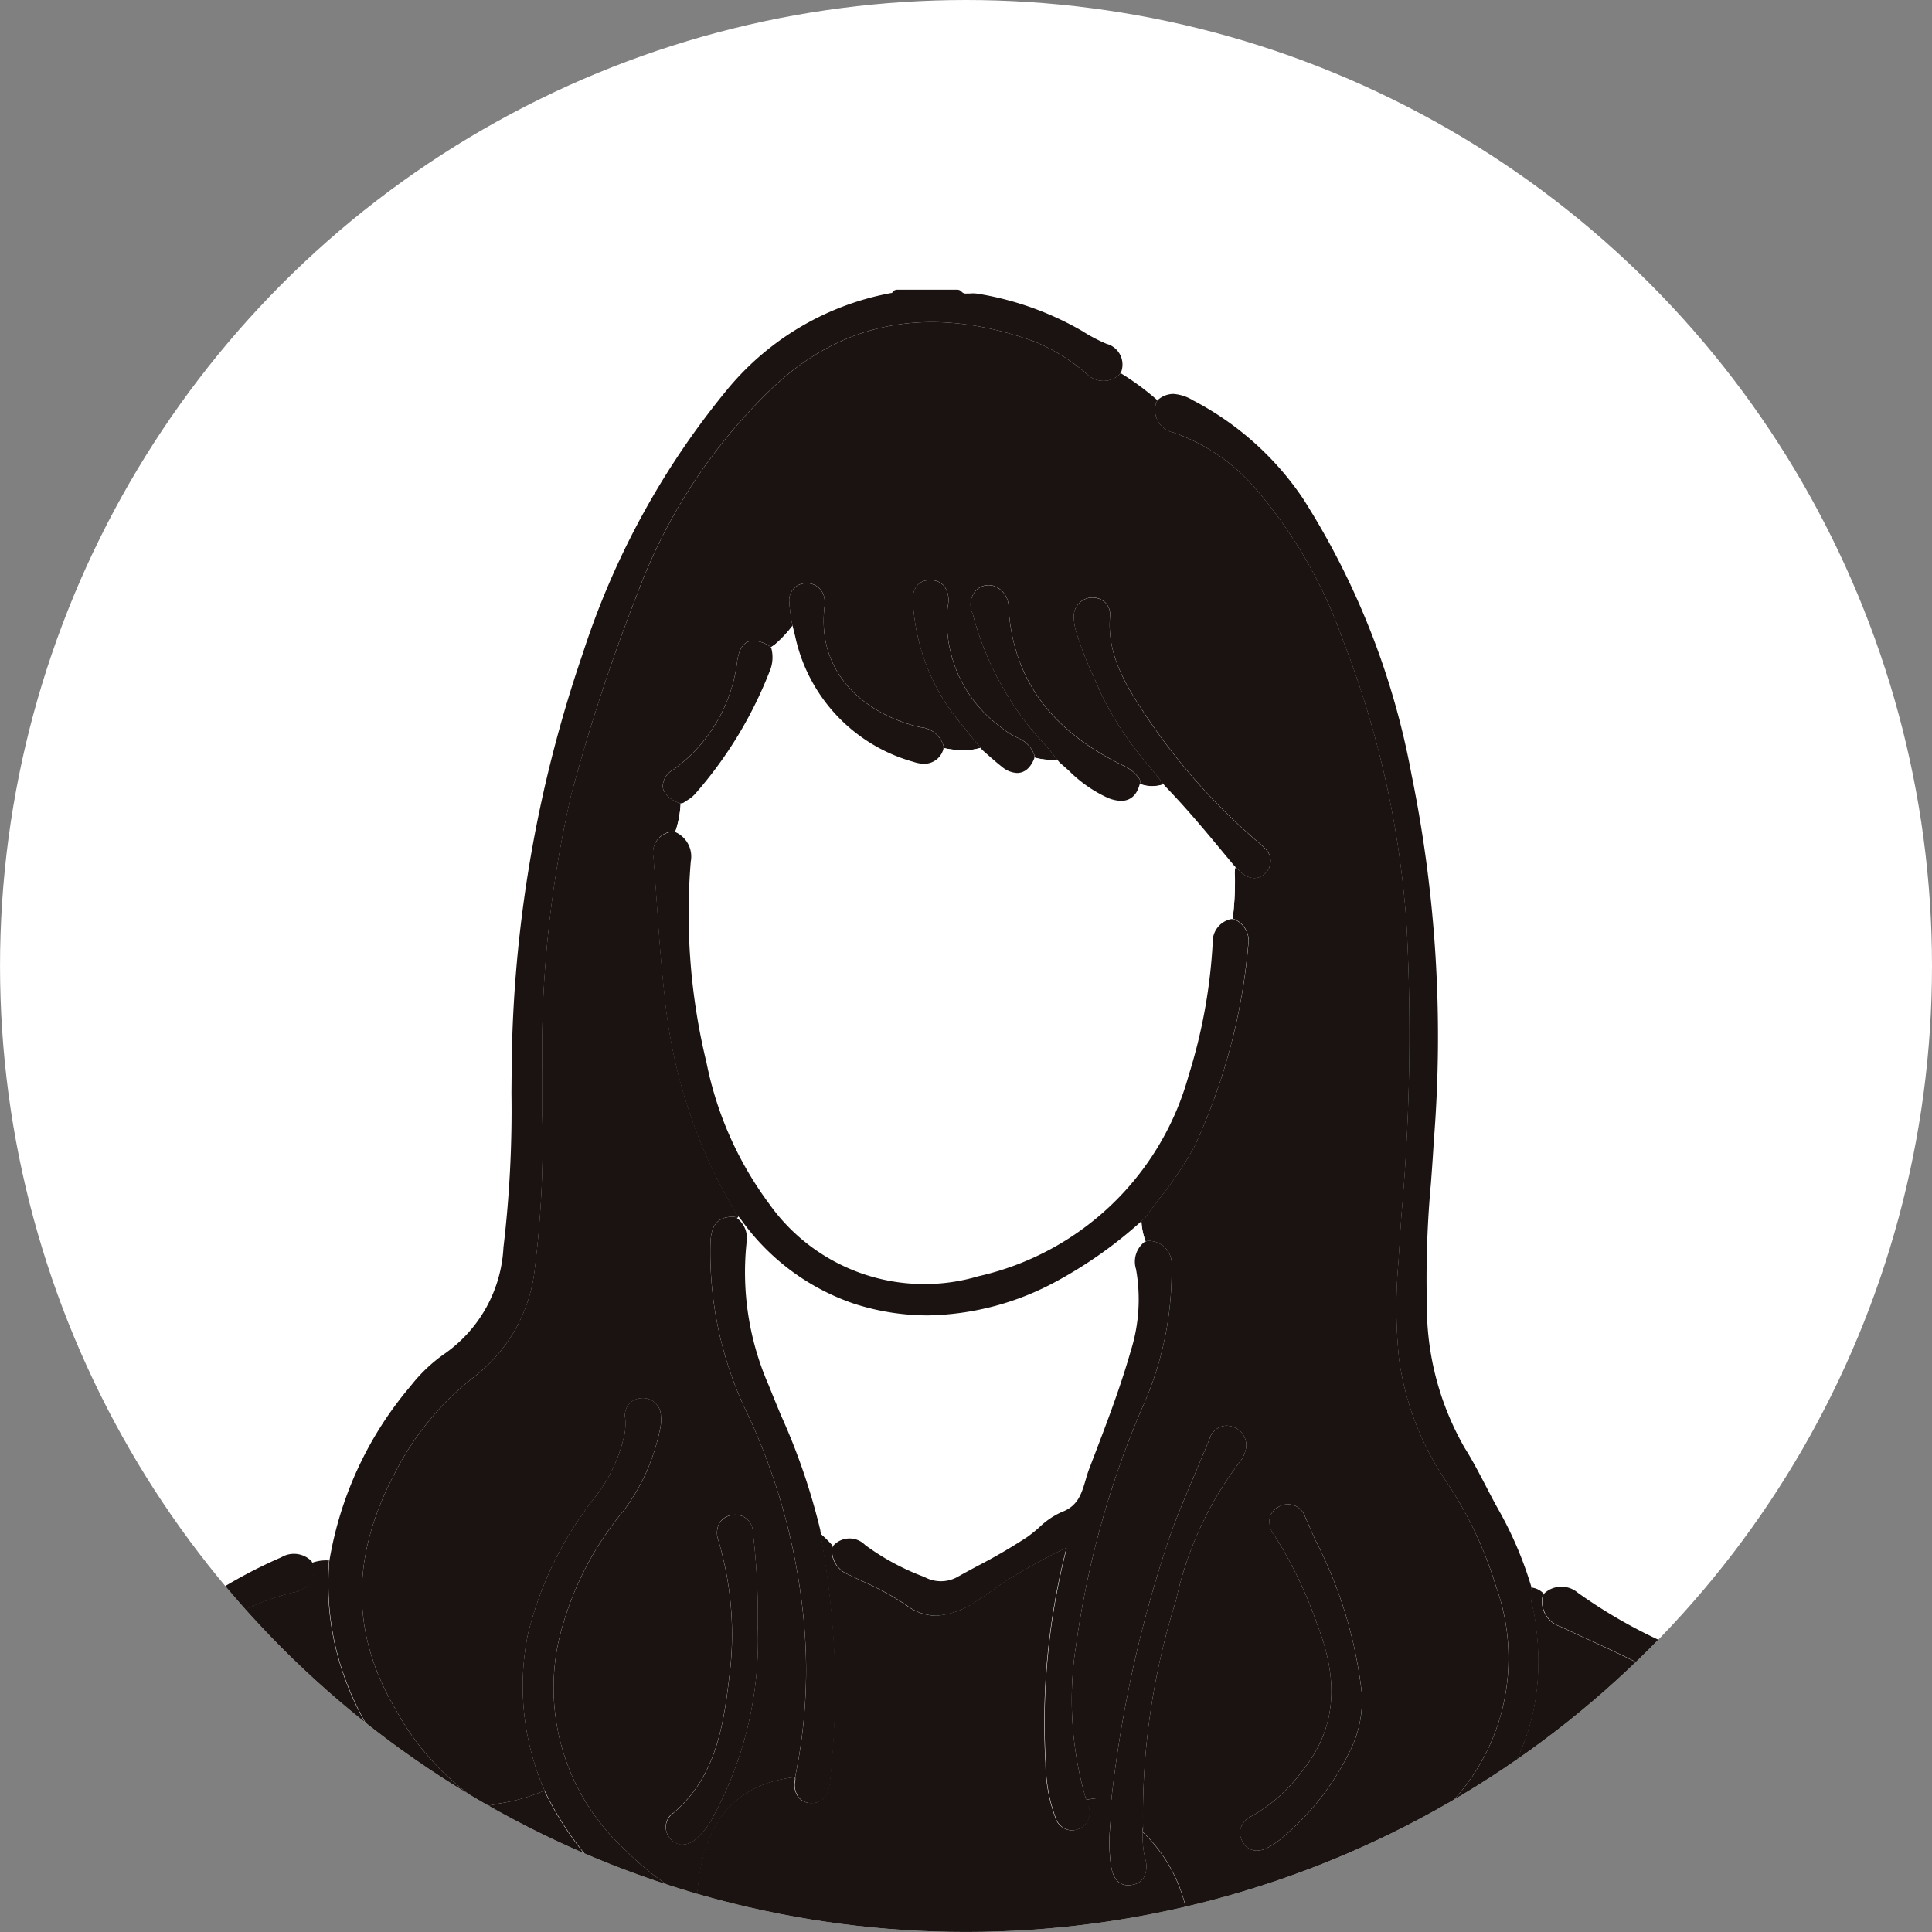 <svg xmlns="http://www.w3.org/2000/svg" xmlns:xlink="http://www.w3.org/1999/xlink" width="80.001" height="80.002" viewBox="0 0 80.001 80.002">
  <rect x="0" y="0" width="80.001" height="80.002" fill="#808080" stroke="none"/>
  <defs>
    <clipPath id="clip-path">
      <circle id="楕円形_1309" data-name="楕円形 1309" cx="40" cy="40" r="40" transform="translate(88 6702)" fill="#fff"/>
    </clipPath>
  </defs>
  <g id="グループ_70389" data-name="グループ 70389" transform="translate(-87.999 -6702)">
    <circle id="楕円形_1308" data-name="楕円形 1308" cx="40" cy="40" r="40" transform="translate(88 6702)" fill="#fff"/>
    <path id="パス_158750" data-name="パス 158750" d="M30.972,40a40,40,0,1,0,40-40,40,40,0,0,0-40,40" transform="translate(57.027 6702)" fill="none"/>
    <g id="マスクグループ_38885" data-name="マスクグループ 38885" clip-path="url(#clip-path)">
      <g id="グループ_70387" data-name="グループ 70387" transform="translate(11 6.508)">
        <path id="パス_158720" data-name="パス 158720" d="M84.2,212.77l.035-.155a129.337,129.337,0,0,0,2.739-15.323,41.114,41.114,0,0,0-.71-14.041,19.791,19.791,0,0,1-.7-7.481.84.84,0,0,0-.1-.707,2.9,2.9,0,0,1-.645-2.14c.008-.5.019-.994.029-1.491.017-.81.034-1.622.038-2.432.028-3.943-.24-7.942-.5-11.81q-.093-1.37-.181-2.739c-.288-4.591-.675-9.384-1.181-14.653-.315-3.273-.665-6.791-1.093-10.341-.046-.389-.1-.776-.153-1.163a23.569,23.569,0,0,1-.3-3.135,9.648,9.648,0,0,1,.282-2.084c.063-.3.126-.6.176-.9a1.1,1.1,0,0,0-.495-1.223l-.16-.106c-.221-.145-.442-.292-.671-.429a57.872,57.872,0,0,0-5.4-2.754l-.919-.43a1.089,1.089,0,0,1-.736-1.245.225.225,0,0,1,.056-.114.817.817,0,0,0-.527-.259.248.248,0,0,1,0,.081,1.923,1.923,0,0,0,.073.787c.027.118.053.236.071.354.663,4.108-.814,7.5-4.387,10.083a21.371,21.371,0,0,1-9.533,3.679,3.068,3.068,0,0,1-.441.032c-.1,0-.2,0-.3-.013a.725.725,0,0,1-.738-.74.677.677,0,0,1,.759-.662h.119l.168,0c-.03-.108-.056-.217-.087-.324a6.307,6.307,0,0,0-1.787-3.151,4.158,4.158,0,0,0,.1,1.1.993.993,0,0,1-.059.792.672.672,0,0,1-.46.292.866.866,0,0,1-.179.02c-.583,0-.683-.608-.724-.868a7.185,7.185,0,0,1-.019-1.635c.022-.33.044-.67.036-1,0-.029.007-.058.011-.087a1,1,0,0,0-.155-.031,3.845,3.845,0,0,0-.891.086l.078.245a.722.722,0,0,1-.4.961.791.791,0,0,1-.285.058.755.755,0,0,1-.686-.572,6.588,6.588,0,0,1-.392-2.211,29.045,29.045,0,0,1,.83-8.762.764.764,0,0,0,.028-.154c-.693.313-1.322.674-1.932,1.025l-.212.121c-.288.165-.57.365-.842.559-.23.163-.46.325-.7.474a3.337,3.337,0,0,1-1.7.63,2.07,2.07,0,0,1-1.236-.435,11.737,11.737,0,0,0-1.815-.992c-.189-.089-.378-.178-.564-.271a1.083,1.083,0,0,1-.708-1.074.255.255,0,0,1,.047-.122,4.857,4.857,0,0,0-.515-.508l.052.338a37.589,37.589,0,0,1,.526,4.795,36.58,36.58,0,0,1-.194,5.189c-.086.726-.5.835-.744.835h-.046a.669.669,0,0,1-.509-.24.879.879,0,0,1-.141-.712.459.459,0,0,0,0-.078v-.042c-2.765.308-3.8,2.233-4.023,4.533-.006.073-.015.147-.027.218a1.224,1.224,0,0,1-.12.377l.129.045c.154.054.306.108.458.169a.707.707,0,0,1,.478.917.673.673,0,0,1-.678.488,1.085,1.085,0,0,1-.18-.016,3.844,3.844,0,0,1-1.607-.734,13.357,13.357,0,0,1-4.808-5.439,7.593,7.593,0,0,1-1.884.538,4.118,4.118,0,0,1-.669.11.715.715,0,0,1-.594,1.1,1.018,1.018,0,0,1-.637-.284c-.12-.1-.243-.2-.366-.293a7.958,7.958,0,0,1-.931-.82c-2.846-3.074-4.1-6.293-3.836-9.841,0-.013.006-.027.008-.04a1.749,1.749,0,0,0-.716.1.939.939,0,0,1-.029.757,1.169,1.169,0,0,1-.781.474,10.186,10.186,0,0,0-4.768,2.681,2.484,2.484,0,0,0-.742,2.088c.4,2.877-.577,5.465-1.522,7.967-2.89,7.64-5.823,16.125-9.231,26.7-.263.818-.5,1.661-.726,2.478-.327,1.172-.665,2.384-1.092,3.545a4.226,4.226,0,0,0-.03,3.265,4.456,4.456,0,0,1-.023,3.092,8.392,8.392,0,0,0,.113,5.083,113.884,113.884,0,0,0,4.855,14.741c.353.824.66,1.511,1.016,2.184a1.134,1.134,0,0,1,.15.847.923.923,0,0,1-.519.531.236.236,0,0,1-.1.024h0a4.036,4.036,0,0,0,.206,1.417c.86-.628,1.771-1.2,2.653-1.758l.294-.186a10.887,10.887,0,0,1,3.554-1.305c.647-.139,1,.163,1.086.876.835-.236.864-.319.835-1.331A19.479,19.479,0,0,0,17.7,186.3a1.458,1.458,0,0,1,.007-.631.9.9,0,0,1-.629-.925,34.439,34.439,0,0,0-.455-5.98c-.088-.657-.177-1.315-.253-1.973l-.044-.389a53.61,53.61,0,0,0-.992-6.349c-.083-.34-.176-.677-.269-1.012l-.033-.122a1.116,1.116,0,0,1,.036-.947,1.1,1.1,0,0,1,.881-.323.216.216,0,0,1,.1.024,4.9,4.9,0,0,0,.209-1.446c-.007,0-.014,0-.022,0a.229.229,0,0,1-.146-.1,1.04,1.04,0,0,1-.126-1.038c1.016-2.511,1.836-5.141,2.628-7.684.5-1.6,1.014-3.256,1.575-4.869.935-2.691,2-5.744,2.75-8.824.145-.593.493-.681.689-.681a.811.811,0,0,1,.266.049.8.8,0,0,1,.507.448.9.9,0,0,1-.06.741,25.056,25.056,0,0,0-1.142,2.793c-.139.391-.278.779-.419,1.168-.5,1.392-1.024,2.831-1.4,4.284-.044.108-.082.217-.124.325a15.561,15.561,0,0,0,.161,1.553,1.446,1.446,0,0,1,.021.255.227.227,0,0,1,.141-.02.949.949,0,0,1,.853,1.038,30.984,30.984,0,0,0,1.074,7.543,1.405,1.405,0,0,1-.658,1.877l-.138.1a2.639,2.639,0,0,0-.825.8l-.048.086c-.2.369-.313.591-.121.882a.615.615,0,0,1-.016.65.678.678,0,0,0-.059.15.229.229,0,0,1-.156.186,2.84,2.84,0,0,0,.38.525l.813.057c.448.037.9.074,1.343.1,1.044.063,1.19.216,1.193,1.25,0,.067,0,.133.01.2l.005.148c.012,0,.029.009.042.015a.735.735,0,0,1,.443-.792.8.8,0,0,1,.978.274,3.673,3.673,0,0,0,1.617.908,43.826,43.826,0,0,0,6.649,1.7l.878.162a49.185,49.185,0,0,0,5.492.809,53.144,53.144,0,0,0,7.124.073l.065,0c.362-.02.46-.026.47-.381.008-.321.176-.861,1.209-.877,1.646-.026,3.253-.063,4.83-.21l.657-.063a41.959,41.959,0,0,0,10.71-1.949,1.523,1.523,0,0,1,.506-.109c.648,0,.695.712.709.945a.234.234,0,0,1-.028.126l0,0a3.829,3.829,0,0,1,.753,1.01.214.214,0,0,1,.053-.037,1.442,1.442,0,0,1,.589-.157c.244,0,.558.113.677.652a36.482,36.482,0,0,0,1.111,3.721c.351,1.033.712,2.1.984,3.181a121.686,121.686,0,0,1,2.743,15.162c.587,4.718,1.135,9.521,1.665,14.165q.371,3.253.748,6.5a2.643,2.643,0,0,0,.072.341c.014.06.03.119.044.179,0,.034.006.064.009.1l.138.027c0-.007,0-.015,0-.021a.232.232,0,0,1,.149-.155,2.37,2.37,0,0,1,.947-.054c.709.066,1.547.133,2.375.133a10.123,10.123,0,0,0,3.311-.484.236.236,0,0,1,.145,0c.025.008.042.018.067.027a3.475,3.475,0,0,0,.312-.866.218.218,0,0,1-.123-.087,1.738,1.738,0,0,1-.131-1.415M14.383,166.9a.775.775,0,0,1-.29.058.908.908,0,0,1-.63-.292,23.779,23.779,0,0,0-2.7-2.139,15.184,15.184,0,0,0-2.241-1.37,1.029,1.029,0,0,1-.613-.55.727.727,0,0,1,.633-.877,1.16,1.16,0,0,1,.682.314,36.175,36.175,0,0,0,5.126,3.426.857.857,0,0,1,.5.71.741.741,0,0,1-.47.72M24.9,140.012a.662.662,0,0,1-.485.185h0c-.657,0-.724-.618-.751-.85a37.621,37.621,0,0,0-.743-4.518,82.329,82.329,0,0,0-3.339-11.565,10.165,10.165,0,0,0-.932-1.844.991.991,0,0,1-.192-.793.717.717,0,0,1,.391-.451c.472-.244.927-.007,1.13.576.434,1.266.936,2.738,1.391,4.2,1.177,3.781,2.131,7.687,3.052,11.464q.308,1.261.616,2.519c.025.092.041.184.057.268l.016.081a.976.976,0,0,1-.205.724m50.234-3.553a23.525,23.525,0,0,0-1.268,5.9q-.061.492-.126.983c-.586,4.381-.943,8.862-1.292,13.2l-.064.8a8.821,8.821,0,0,0,.372,2.839c.063.255.124.508.181.764a8.76,8.76,0,0,1-1.22,6.3,4.205,4.205,0,0,1-1.621,1.511,1.684,1.684,0,0,1-.261.122l-.069.029a.242.242,0,0,1-.094.019H69.67a.741.741,0,0,1-.755-.443.732.732,0,0,1,.415-.95,3.178,3.178,0,0,0,1.341-1.256,6.911,6.911,0,0,0,.814-5.06c-.022-.089-.043-.179-.064-.269a2.944,2.944,0,0,0-.383-1.058.786.786,0,0,1-.1-.682,18.709,18.709,0,0,0,.614-4.353c.029-.465.056-.93.1-1.393.5-5.87,1.1-10.993,1.829-15.662.035-.228.066-.458.1-.687.046-.349.092-.7.157-1.045a.743.743,0,0,1,.953-.666.708.708,0,0,1,.47.364.841.841,0,0,1-.013.694m4.7-13.972c-.026.035-.051.071-.076.107a35.193,35.193,0,0,0-4.155,8.126c-.058.172-.217.627-.655.627a.728.728,0,0,1-.26-.052.615.615,0,0,1-.379-.354.86.86,0,0,1,.11-.706c1.144-2.139,2.2-4.37,3.223-6.526q.493-1.039.987-2.075a.787.787,0,0,1,.863-.542.729.729,0,0,1,.6.769,1.041,1.041,0,0,1-.259.627" transform="translate(67.313 6645.613)" fill="#1a1311"/>
        <path id="パス_158721" data-name="パス 158721" d="M76.622,13.814a7.831,7.831,0,0,0-2.15-1.337c-4.266-1.545-7.941-.888-10.917,1.958a22.745,22.745,0,0,0-5.532,8.44,78.133,78.133,0,0,0-2.756,8.364,47.385,47.385,0,0,0-1.2,11.434c0,.6,0,1.208,0,1.812a42.205,42.205,0,0,1-.3,6.307A6.523,6.523,0,0,1,51.3,55.3,11.813,11.813,0,0,0,48,59.265c-1.864,3.483-1.864,6.7,0,9.844a10.908,10.908,0,0,0,3.5,3.842.23.23,0,0,1,.084.094l.034.072a4.118,4.118,0,0,0,.669-.11,7.615,7.615,0,0,0,1.884-.538c0-.012-.012-.023-.018-.035a10.819,10.819,0,0,1-.677-6.429,14.851,14.851,0,0,1,2.445-5.238l.15-.21a6.524,6.524,0,0,0,1.418-2.877,2.916,2.916,0,0,0,.017-.63.7.7,0,0,1,.645-.822.736.736,0,0,1,.832.715,1.767,1.767,0,0,1-.049.631,8.385,8.385,0,0,1-1.485,3.3,13.089,13.089,0,0,0-2.692,5.368,9.087,9.087,0,0,0,2.753,8.689,11.417,11.417,0,0,0,2.831,2.1l.037.014a1.228,1.228,0,0,0,.12-.377c.012-.071.02-.144.027-.218.225-2.3,1.258-4.225,4.023-4.533l0-.026a.241.241,0,0,1,.007-.057,21.7,21.7,0,0,0,.323-6.6,25.974,25.974,0,0,0-2.243-8.222,15.338,15.338,0,0,1-1.6-7.261c.03-.362.084-1.038.9-1.038l.064,0a.233.233,0,0,1,.136.049l.008.009a.864.864,0,0,0,.062-.083l-.031-.039-.072-.088a21.474,21.474,0,0,1-2.961-9.007c-.146-1.259-.234-2.542-.32-3.783-.046-.661-.092-1.323-.145-1.983a.868.868,0,0,1,.786-1.03.235.235,0,0,1,.112.016c.021-.062.045-.122.062-.184a4.38,4.38,0,0,0,.164-1,.231.231,0,0,1-.079-.017c-.411-.174-.633-.4-.661-.667a.782.782,0,0,1,.425-.7,6.494,6.494,0,0,0,2.66-4.523c.039-.227.141-.83.674-.83a1.393,1.393,0,0,1,.632.206.216.216,0,0,1,.079.074,2.258,2.258,0,0,0,.186-.128,5.02,5.02,0,0,0,.721-.775l-.042-.177c-.013-.1-.025-.173-.034-.247a4.949,4.949,0,0,1-.058-.539.7.7,0,0,1,.684-.793h0a.738.738,0,0,1,.776.768.666.666,0,0,1,0,.169c-.366,2.959,1.9,4.556,3.959,5.025a1.087,1.087,0,0,1,.963.763.21.21,0,0,1,0,.1l.03.006a4.14,4.14,0,0,0,.748.087,2.384,2.384,0,0,0,.759-.1c-.126-.156-.244-.3-.356-.435-.3-.366-.6-.733-.88-1.111a8.565,8.565,0,0,1-1.561-4.461.913.913,0,0,1,.18-.725.664.664,0,0,1,.515-.211l.068,0a.71.71,0,0,1,.531.25,1.006,1.006,0,0,1,.149.8,5.411,5.411,0,0,0,2.139,4.991,3.342,3.342,0,0,0,.781.5,1.2,1.2,0,0,1,.656.687.285.285,0,0,1,.009.115,2.892,2.892,0,0,0,.952.093c-.049-.058-.092-.113-.133-.166a5.706,5.706,0,0,0-.418-.494,12.577,12.577,0,0,1-2.96-5.392.861.861,0,0,1,.162-.985.73.73,0,0,1,.835-.111.926.926,0,0,1,.491.867c.189,2.951,1.766,5.094,4.813,6.551a1.55,1.55,0,0,1,.589.5.226.226,0,0,1,.042.19c0,.014-.009.024-.011.036a1.424,1.424,0,0,0,.986.014c-.2-.256-.391-.495-.581-.732a13.235,13.235,0,0,1-2.069-3.148c-.092-.223-.192-.448-.292-.671a13,13,0,0,1-.665-1.72,2.162,2.162,0,0,1-.111-.683.775.775,0,0,1,1.328-.542.707.707,0,0,1,.171.548c-.138,1.673.737,2.985,1.583,4.254a25.52,25.52,0,0,0,4.5,5.053l.07.058a2.96,2.96,0,0,1,.226.212.7.7,0,0,1,.079,1.033.651.651,0,0,1-.483.228A.84.84,0,0,1,83,34.44c-.066-.061-.13-.123-.192-.185l-.032-.031a1.012,1.012,0,0,0-.024.368,12.5,12.5,0,0,1-.093,1.786.2.2,0,0,1,.1.022.97.97,0,0,1,.55,1.049A24.94,24.94,0,0,1,81.076,45.8a15.077,15.077,0,0,1-1.436,2.137c-.2.262-.4.524-.588.791a.209.209,0,0,1-.035.04l-.135.117a2.662,2.662,0,0,0,.177.855.216.216,0,0,1,.09-.031.957.957,0,0,1,.981,1.069,13.672,13.672,0,0,1-1.242,5.9,38.239,38.239,0,0,0-2.71,9.75,14.577,14.577,0,0,0,.4,6.371l.018.056a3.872,3.872,0,0,1,.891-.085.994.994,0,0,1,.155.031,51.528,51.528,0,0,1,2.516-11.147c.319-.832.671-1.665,1.011-2.47.179-.423.358-.845.531-1.27a.748.748,0,0,1,.7-.553.817.817,0,0,1,.272.05.8.8,0,0,1,.5,1.037,1.067,1.067,0,0,1-.221.417,14.579,14.579,0,0,0-2.642,5.744,29.647,29.647,0,0,0-1.361,9.371c0,.072,0,.138-.007.206a6.305,6.305,0,0,1,1.787,3.151c.031.106.057.215.087.324h.06c.15.012.276.016.4.016a9.01,9.01,0,0,0,2.243-.372,16.917,16.917,0,0,0,7.147-3.387,8.737,8.737,0,0,0,2.9-9.891A16.33,16.33,0,0,0,91.5,59.661a11.946,11.946,0,0,1-1.948-5.051,21.1,21.1,0,0,1-.025-4.027q.058-.973.124-1.948a85.534,85.534,0,0,0,.215-11.962,39.978,39.978,0,0,0-2.645-11.859A19.628,19.628,0,0,0,83.73,18.7,7.934,7.934,0,0,0,80.2,16.234a.953.953,0,0,1-.707-1.226.25.25,0,0,1,.059-.1,10.938,10.938,0,0,0-1.543-1.138.209.209,0,0,1-.034.059.966.966,0,0,1-1.354-.018M59.485,73.41c1.705-1.445,2.067-3.448,2.316-5.547a13.66,13.66,0,0,0-.44-5.756.878.878,0,0,1,.037-.7.715.715,0,0,1,.476-.337.73.73,0,0,1,.918.709,28.919,28.919,0,0,1,.2,3.9,15.308,15.308,0,0,1-1.821,7.826,3.138,3.138,0,0,1-.771,1,.861.861,0,0,1-.519.2.67.67,0,0,1-.519-.26.7.7,0,0,1,.12-1.041M84.571,60.718a.75.75,0,0,1,1.091.416c.138.32.279.639.42.959a18.208,18.208,0,0,1,1.926,6.346,4.7,4.7,0,0,1-.53,2.474,10.918,10.918,0,0,1-2.87,3.6,3.987,3.987,0,0,1-.439.293,1.043,1.043,0,0,1-.505.152.651.651,0,0,1-.573-.339.712.712,0,0,1-.1-.584.847.847,0,0,1,.468-.513A6.592,6.592,0,0,0,85.508,71.7c1.4-1.715,1.606-3.654.656-6.1a17.721,17.721,0,0,0-1.776-3.7.905.905,0,0,1-.194-.719.724.724,0,0,1,.377-.467" transform="translate(45.382 6697.166)" fill="#1a1311"/>
        <path id="パス_158722" data-name="パス 158722" d="M83.417,100.355a10.026,10.026,0,0,0,2.451,1.323,1.41,1.41,0,0,0,1.41-.025c.27-.15.542-.3.814-.443a22.744,22.744,0,0,0,2.023-1.179,5.611,5.611,0,0,0,.5-.4,3.229,3.229,0,0,1,.942-.643c.664-.247.815-.747.987-1.325.049-.166.1-.334.163-.5l.086-.223c.577-1.5,1.175-3.047,1.621-4.616a7.107,7.107,0,0,0,.216-3.392,1.032,1.032,0,0,1,.352-1.123c.015-.01.034-.009.051-.016a2.649,2.649,0,0,1-.178-.855,18.155,18.155,0,0,1-3.537,2.5A11.511,11.511,0,0,1,86,90.846a9.993,9.993,0,0,1-3.021-.477A9.492,9.492,0,0,1,78.306,86.9c-.04-.053-.083-.1-.124-.155a.864.864,0,0,1-.062.083,1.052,1.052,0,0,1,.385,1.026,11.664,11.664,0,0,0,.918,5.889c.165.415.337.83.508,1.243a26.572,26.572,0,0,1,1.626,4.741l.022.154a4.767,4.767,0,0,1,.515.508.287.287,0,0,1,.028-.036.906.906,0,0,1,1.295,0" transform="translate(29.408 6659.111)" fill="#fff"/>
        <path id="パス_158723" data-name="パス 158723" d="M73.564,46.91a26.146,26.146,0,0,0,.653,8.338,14.587,14.587,0,0,0,2.591,5.835,7.876,7.876,0,0,0,8.674,3,11.7,11.7,0,0,0,8.694-8.3,22.389,22.389,0,0,0,1-5.506.955.955,0,0,1,.754-.979.2.2,0,0,1,.064,0,12.488,12.488,0,0,0,.093-1.785,1,1,0,0,1,.024-.368l-.046-.046-.392-.47c-.787-.949-1.6-1.934-2.476-2.83-.021-.028-.039-.052-.061-.077a1.424,1.424,0,0,1-.986-.015c-.146.578-.5.7-.771.7a1.533,1.533,0,0,1-.559-.127,5.507,5.507,0,0,1-1.606-1.123c-.126-.112-.25-.225-.379-.334-.037-.043-.066-.078-.1-.115a2.892,2.892,0,0,1-.952-.093.239.239,0,0,1-.013.053c-.2.484-.493.585-.706.585a1.044,1.044,0,0,1-.626-.258c-.2-.152-.382-.318-.569-.482l-.238-.21c-.028-.033-.051-.061-.078-.092a2.4,2.4,0,0,1-.759.1,4.14,4.14,0,0,1-.748-.087l-.03-.006c0,.011,0,.024,0,.035a.822.822,0,0,1-.8.614,1.436,1.436,0,0,1-.442-.08,6.9,6.9,0,0,1-4.9-5.214l-.1-.427a5.014,5.014,0,0,1-.721.774,2.172,2.172,0,0,1-.186.128.209.209,0,0,1,.039.093,1.48,1.48,0,0,1-.043.788,17.059,17.059,0,0,1-3.141,5.2,1.361,1.361,0,0,1-.32.252c-.041.025-.082.051-.12.079a.231.231,0,0,1-.134.043l-.011,0a4.376,4.376,0,0,1-.164,1c-.017.062-.041.122-.062.185.008,0,.02,0,.029,0a1.108,1.108,0,0,1,.625,1.21m6.154,3.2a5.243,5.243,0,0,1-.074.761.929.929,0,0,1-.89.808H78.7a.933.933,0,0,1-.888-.625,3.83,3.83,0,0,1-.066-2.767.887.887,0,0,1,.891-.659.934.934,0,0,1,.9.661,4.769,4.769,0,0,1,.211,1.481c-.008.129-.014.234-.021.338m11.331-.359a4.417,4.417,0,0,1-.2,1.488.973.973,0,0,1-.939.769h-.053a.98.98,0,0,1-.882-.875,4.221,4.221,0,0,1-.012-1.948c.19-.877.686-1.06,1.067-1.06a1.208,1.208,0,0,1,.125.006c.6.057.9.477.89,1.249v.371Zm-3.43-4.393A.855.855,0,0,1,88.237,45a6.814,6.814,0,0,1,.85-.1c.115-.009.23-.019.345-.031h.108a8.481,8.481,0,0,1,2.419.467.706.706,0,0,1,.548.538.488.488,0,0,1-.224.5.536.536,0,0,1-.29.09.727.727,0,0,1-.413-.165l-.049-.033a3.2,3.2,0,0,0-3-.276,1.2,1.2,0,0,0-.118.055.879.879,0,0,1-.376.115.452.452,0,0,1-.429-.331.535.535,0,0,1,.01-.47m-4.334,8.888a21.2,21.2,0,0,0,.358-4.181c.009-.412.016-.822.031-1.234a13.221,13.221,0,0,0-.161-3.109.9.9,0,0,1,.283-.969.684.684,0,0,1,.781-.046.949.949,0,0,1,.411.976q-.121,1.815-.239,3.631l-.1,1.462-.008.513c-.014.925-.032,1.884.033,2.82.005.091.006.183,0,.275-.022.491-.28.783-.691.783l-.079,0a.692.692,0,0,1-.516-.273.793.793,0,0,1-.111-.646m2.558,3.717a1.534,1.534,0,0,0,.737-.616.719.719,0,0,1,.605-.429.609.609,0,0,1,.4.164.632.632,0,0,1,.247.472.84.84,0,0,1-.327.616,5.036,5.036,0,0,1-3.311,1.3h-.032c-.2-.019-.4-.034-.6-.048a6.3,6.3,0,0,1-2.341-.476l-.084-.04a2.083,2.083,0,0,1-.77-.52.639.639,0,0,1-.017-.924.571.571,0,0,1,.415-.192.816.816,0,0,1,.5.221,4.076,4.076,0,0,0,4.584.469M75.96,45.481a4.817,4.817,0,0,1,1.509-.639,7.5,7.5,0,0,1,1.587-.2,3.982,3.982,0,0,1,1.689.32.683.683,0,0,1,.388.393.523.523,0,0,1-.062.424c-.16.278-.452.344-.807.127a2.993,2.993,0,0,0-3.574.311.772.772,0,0,0-.069.057l-.059.051a.846.846,0,0,1-.507.253.479.479,0,0,1-.406-.245c-.3-.448.145-.741.312-.853" transform="translate(32.048 6684.248)" fill="#fff"/>
        <path id="パス_158724" data-name="パス 158724" d="M107.388,66.8v0Z" transform="translate(14.574 6669.221)" fill="#fff"/>
        <path id="パス_158725" data-name="パス 158725" d="M84.642,66.125v0Z" transform="translate(26.102 6669.564)" fill="#fff"/>
        <path id="パス_158726" data-name="パス 158726" d="M160.5,191.613V191.6l0-.058c-.233-2.431-.5-4.417-.846-6.249-.062-.334-.129-.667-.2-1a14.941,14.941,0,0,1-.446-3.867c.035-.6.087-1.2.141-1.793.029-.331.058-.661.085-.993a1.526,1.526,0,0,0-.38-1.22,1.97,1.97,0,0,1-.492-1.391q-.052-1.369-.1-2.74c-.094-2.551-.191-5.19-.332-7.784-.34-6.234-.726-11.869-1.181-17.226q-.208-2.46-.425-4.918c-.254-2.924-.518-5.947-.753-8.921-.05-.641-.12-1.282-.19-1.922a17.434,17.434,0,0,1,.18-6.959,2.236,2.236,0,0,0-1.256-2.606c-.358-.208-.733-.392-1.095-.571-.247-.121-.495-.244-.736-.372-.538-.287-1.094-.557-1.631-.819a21.121,21.121,0,0,1-3.669-2.1,1.046,1.046,0,0,0-1.354,0,.244.244,0,0,0-.04.041.228.228,0,0,0-.056.114,1.09,1.09,0,0,0,.736,1.245l.919.43a57.932,57.932,0,0,1,5.4,2.754c.228.136.45.283.67.429l.161.106a1.1,1.1,0,0,1,.495,1.223c-.05.3-.113.6-.176.9a9.648,9.648,0,0,0-.282,2.084,23.558,23.558,0,0,0,.3,3.135c.054.388.108.774.154,1.163.428,3.551.778,7.069,1.093,10.341.506,5.269.893,10.062,1.181,14.652q.086,1.371.181,2.74c.258,3.868.526,7.867.5,11.81-.005.811-.022,1.622-.038,2.432-.009.5-.02.994-.029,1.491a2.907,2.907,0,0,0,.646,2.14.842.842,0,0,1,.1.707,19.8,19.8,0,0,0,.7,7.481,41.1,41.1,0,0,1,.71,14.041,129.439,129.439,0,0,1-2.739,15.323l-.035.155a1.74,1.74,0,0,0,.131,1.415.221.221,0,0,0,.123.087.225.225,0,0,0,.07.017h.01a.975.975,0,0,0,1.01-1.029,39,39,0,0,1,.737-4.76,99.377,99.377,0,0,0,2.069-14.616v-3.633a.23.23,0,0,0,.114-.2v-.5a.236.236,0,0,0-.121-.2" transform="translate(-4.842 6643.352)" fill="#1a1311"/>
        <path id="パス_158727" data-name="パス 158727" d="M47.668,71.447a7.922,7.922,0,0,0,.931.82c.123.1.247.194.366.293a1.022,1.022,0,0,0,.637.284.715.715,0,0,0,.594-1.1c-.013-.026-.024-.052-.034-.072a.237.237,0,0,0-.084-.094,10.916,10.916,0,0,1-3.5-3.842c-1.863-3.14-1.863-6.361,0-9.844a11.821,11.821,0,0,1,3.3-3.964,6.52,6.52,0,0,0,2.473-4.51,42.28,42.28,0,0,0,.3-6.307c0-.6,0-1.209,0-1.812a47.368,47.368,0,0,1,1.2-11.434A78.271,78.271,0,0,1,56.6,21.5a22.753,22.753,0,0,1,5.532-8.439c2.977-2.846,6.651-3.5,10.917-1.958A7.831,7.831,0,0,1,75.2,12.44a.966.966,0,0,0,1.354.019.25.25,0,0,0,.034-.059.269.269,0,0,0,.041-.066.887.887,0,0,0-.612-1.143,6.5,6.5,0,0,1-1.007-.53,12.713,12.713,0,0,0-4.329-1.546,1.324,1.324,0,0,0-.331-.008c-.042,0-.086,0-.128,0a.232.232,0,0,1-.21-.077.241.241,0,0,0-.178-.081H67.342a.231.231,0,0,0-.206.134h0a.694.694,0,0,0-.073.01,11.5,11.5,0,0,0-6.833,4.088A33.234,33.234,0,0,0,54.332,24,54.371,54.371,0,0,0,51.4,40.176c-.014.683-.021,1.367-.026,2.052a48.094,48.094,0,0,1-.331,6.38,5.728,5.728,0,0,1-2.392,4.37A6.5,6.5,0,0,0,47.2,54.345a14.983,14.983,0,0,0-3.362,7.221c0,.013-.006.027-.008.04-.265,3.548.989,6.767,3.835,9.841" transform="translate(46.803 6698.539)" fill="#1a1311"/>
        <path id="パス_158728" data-name="パス 158728" d="M7.6,191.889a.924.924,0,0,0,.519-.53,1.131,1.131,0,0,0-.15-.847c-.357-.673-.664-1.361-1.016-2.184A113.752,113.752,0,0,1,2.1,173.588a8.388,8.388,0,0,1-.114-5.083,4.451,4.451,0,0,0,.023-3.092,4.226,4.226,0,0,1,.031-3.265c.428-1.16.765-2.373,1.092-3.544.228-.817.463-1.66.726-2.478,3.408-10.58,6.342-19.065,9.232-26.7.945-2.5,1.923-5.089,1.522-7.966a2.483,2.483,0,0,1,.742-2.088,10.176,10.176,0,0,1,4.768-2.681,1.172,1.172,0,0,0,.781-.474.939.939,0,0,0,.029-.757v-.006a.221.221,0,0,0-.065-.1,1.023,1.023,0,0,0-1.223-.127,20.078,20.078,0,0,0-2.863,1.528c-.324.2-.648.393-.977.582a5,5,0,0,0-2.6,5.355,6.959,6.959,0,0,1-.024,2.044,35.515,35.515,0,0,1-1.794,6.032c-2.4,6.5-4.639,13.185-6.8,19.646q-.777,2.326-1.558,4.652c-.168.5-.33,1-.493,1.5A50.372,50.372,0,0,1,.4,162.267a3.188,3.188,0,0,0-.1,2.887A3.819,3.819,0,0,1,.565,167.9,8.673,8.673,0,0,0,.5,172.636c1.443,5.605,3.464,11.115,5.419,16.444l.744,2.03a1.182,1.182,0,0,0,.762.793.233.233,0,0,0,.067.009h0a.235.235,0,0,0,.1-.024" transform="translate(69 6644.752)" fill="#1a1311"/>
        <path id="パス_158729" data-name="パス 158729" d="M113.965,19.291a7.942,7.942,0,0,1,3.529,2.468,19.639,19.639,0,0,1,3.488,6.112,39.993,39.993,0,0,1,2.645,11.859,85.534,85.534,0,0,1-.215,11.962q-.066.974-.124,1.948a21.147,21.147,0,0,0,.025,4.028,11.951,11.951,0,0,0,1.948,5.051,16.345,16.345,0,0,1,2.073,4.364,8.737,8.737,0,0,1-2.9,9.891,16.919,16.919,0,0,1-7.148,3.387,9.007,9.007,0,0,1-2.243.372c-.128,0-.253,0-.4-.016h-.06l-.168,0h-.119a.677.677,0,0,0-.759.662.725.725,0,0,0,.738.74c.1.008.2.013.3.013a3.069,3.069,0,0,0,.441-.031,21.375,21.375,0,0,0,9.533-3.679c3.573-2.583,5.05-5.975,4.387-10.084-.018-.118-.044-.236-.072-.354a1.914,1.914,0,0,1-.072-.787.248.248,0,0,0,0-.081c0-.009,0-.019,0-.027a15.415,15.415,0,0,0-1.384-3.234c-.177-.318-.344-.64-.512-.964-.27-.517-.547-1.052-.865-1.555a11.786,11.786,0,0,1-1.564-5.947,43,43,0,0,1,.168-5c.044-.587.086-1.174.12-1.763a54.215,54.215,0,0,0-.926-15.182,32.083,32.083,0,0,0-4.485-11.407A12.405,12.405,0,0,0,114.857,18l-.063-.032a1.8,1.8,0,0,0-.823-.273.987.987,0,0,0-.637.244c-.009.007-.01.021-.018.029a.253.253,0,0,0-.059.1.952.952,0,0,0,.707,1.226" transform="translate(11.616 6694.108)" fill="#1a1311"/>
        <path id="パス_158730" data-name="パス 158730" d="M96.588,111.9a14.569,14.569,0,0,1-.4-6.371,38.22,38.22,0,0,1,2.709-9.75,13.672,13.672,0,0,0,1.242-5.9.957.957,0,0,0-.981-1.07.227.227,0,0,0-.09.031c-.017.007-.036.006-.05.016a1.031,1.031,0,0,0-.352,1.122,7.108,7.108,0,0,1-.217,3.392C98,94.943,97.4,96.493,96.827,97.991l-.085.223c-.064.162-.114.329-.163.5-.171.578-.323,1.078-.987,1.324a3.254,3.254,0,0,0-.942.643,5.687,5.687,0,0,1-.5.4,22.737,22.737,0,0,1-2.023,1.179c-.272.146-.544.292-.814.443a1.41,1.41,0,0,1-1.411.024,10.014,10.014,0,0,1-2.451-1.322.907.907,0,0,0-1.295,0,.252.252,0,0,0-.028.036.249.249,0,0,0-.047.121,1.083,1.083,0,0,0,.708,1.074c.186.093.374.182.564.271a11.733,11.733,0,0,1,1.815.991,2.071,2.071,0,0,0,1.236.435,3.336,3.336,0,0,0,1.7-.629c.239-.149.469-.312.7-.475.272-.194.554-.394.842-.558l.212-.122c.61-.351,1.239-.712,1.932-1.025a.764.764,0,0,1-.028.155,29.042,29.042,0,0,0-.83,8.761,6.589,6.589,0,0,0,.392,2.211.756.756,0,0,0,.686.572.8.8,0,0,0,.285-.059.722.722,0,0,0,.4-.962l-.078-.245Z" transform="translate(25.373 6658.064)" fill="#1a1311"/>
        <path id="パス_158731" data-name="パス 158731" d="M67.167,122.822a11.409,11.409,0,0,1-2.831-2.1,9.086,9.086,0,0,1-2.753-8.689,13.09,13.09,0,0,1,2.692-5.369,8.375,8.375,0,0,0,1.484-3.3,1.757,1.757,0,0,0,.049-.632.736.736,0,0,0-.832-.715.7.7,0,0,0-.645.822,2.946,2.946,0,0,1-.017.63,6.519,6.519,0,0,1-1.418,2.877l-.15.21A14.859,14.859,0,0,0,60.3,111.8a10.818,10.818,0,0,0,.677,6.429c.006.013.013.023.018.036A13.36,13.36,0,0,0,65.8,123.7a3.84,3.84,0,0,0,1.607.734,1.034,1.034,0,0,0,.179.017.673.673,0,0,0,.678-.488.706.706,0,0,0-.477-.916c-.151-.061-.3-.115-.458-.17l-.129-.045Z" transform="translate(38.555 6651.372)" fill="#1a1311"/>
        <path id="パス_158732" data-name="パス 158732" d="M78.757,95.011c-.172-.414-.343-.828-.508-1.244a11.659,11.659,0,0,1-.919-5.889,1.05,1.05,0,0,0-.385-1.026s0-.006-.008-.01a.237.237,0,0,0-.136-.048l-.063,0c-.818,0-.872.675-.9,1.037a15.346,15.346,0,0,0,1.6,7.261,25.97,25.97,0,0,1,2.244,8.222,21.7,21.7,0,0,1-.323,6.6.218.218,0,0,0-.008.057l0,.026v.042a.412.412,0,0,1,0,.078.875.875,0,0,0,.141.712.671.671,0,0,0,.508.24h.047c.241,0,.658-.108.744-.835a36.508,36.508,0,0,0,.193-5.189,37.776,37.776,0,0,0-.526-4.8l-.053-.338-.022-.154a26.573,26.573,0,0,0-1.626-4.741m1.29,15.818h0v0Z" transform="translate(30.581 6659.088)" fill="#1a1311"/>
        <path id="パス_158733" data-name="パス 158733" d="M40.562,145.824q-.311-1.258-.616-2.519c-.921-3.777-1.875-7.683-3.052-11.464-.455-1.464-.957-2.937-1.391-4.2-.2-.584-.658-.82-1.13-.576a.713.713,0,0,0-.391.451.99.99,0,0,0,.192.792,10.2,10.2,0,0,1,.932,1.844,82.329,82.329,0,0,1,3.339,11.565,37.612,37.612,0,0,1,.743,4.518c.026.232.094.85.751.85h0a.662.662,0,0,0,.485-.185.977.977,0,0,0,.205-.724l-.016-.081c-.015-.084-.032-.177-.057-.268m-.622,1.026Z" transform="translate(51.789 6638.728)" fill="#1a1311"/>
        <path id="パス_158734" data-name="パス 158734" d="M110.764,120.94a29.652,29.652,0,0,1,1.361-9.371,14.57,14.57,0,0,1,2.642-5.743,1.069,1.069,0,0,0,.221-.418.8.8,0,0,0-.5-1.037.814.814,0,0,0-.272-.049.748.748,0,0,0-.7.553c-.174.424-.353.847-.531,1.269-.34.805-.692,1.638-1.012,2.47a51.534,51.534,0,0,0-2.516,11.147c0,.029-.008.058-.011.087.009.33-.013.67-.036,1a7.128,7.128,0,0,0,.019,1.635c.041.26.141.868.724.868a.9.9,0,0,0,.179-.02.671.671,0,0,0,.46-.292.993.993,0,0,0,.059-.792,4.136,4.136,0,0,1-.1-1.1c0-.068,0-.133.007-.206" transform="translate(13.567 6650.205)" fill="#1a1311"/>
        <path id="パス_158735" data-name="パス 158735" d="M152.409,129a.787.787,0,0,0-.863.542q-.5,1.036-.987,2.075c-1.021,2.156-2.079,4.387-3.223,6.526a.862.862,0,0,0-.11.706.615.615,0,0,0,.38.354.724.724,0,0,0,.26.052c.438,0,.6-.455.655-.627a35.193,35.193,0,0,1,4.155-8.126l.076-.107a1.039,1.039,0,0,0,.259-.627.73.73,0,0,0-.6-.769" transform="translate(-5.6 6637.705)" fill="#1a1311"/>
        <path id="パス_158736" data-name="パス 158736" d="M79.411,74a9.975,9.975,0,0,0,3.021.477,11.509,11.509,0,0,0,5.317-1.4,18.144,18.144,0,0,0,3.538-2.5l.135-.116a.229.229,0,0,0,.035-.04c.191-.266.391-.529.588-.791a15.049,15.049,0,0,0,1.436-2.137,24.94,24.94,0,0,0,2.227-8.354.97.97,0,0,0-.55-1.049.212.212,0,0,0-.1-.022.216.216,0,0,0-.064,0,.955.955,0,0,0-.754.979,22.389,22.389,0,0,1-1,5.506,11.7,11.7,0,0,1-8.694,8.3,7.876,7.876,0,0,1-8.674-3,14.587,14.587,0,0,1-2.591-5.835,26.143,26.143,0,0,1-.653-8.338,1.107,1.107,0,0,0-.625-1.21c-.009,0-.021,0-.029,0a.235.235,0,0,0-.112-.016.868.868,0,0,0-.786,1.03c.054.66.1,1.322.145,1.983.086,1.241.174,2.524.32,3.783a21.478,21.478,0,0,0,2.961,9.007l.073.087.031.039c.041.052.084.1.124.155A9.495,9.495,0,0,0,79.411,74" transform="translate(32.975 6675.484)" fill="#1a1311"/>
        <path id="パス_158737" data-name="パス 158737" d="M121.757,112.209a17.736,17.736,0,0,1,1.776,3.7c.949,2.449.741,4.387-.656,6.1a6.587,6.587,0,0,1-2.052,1.82.847.847,0,0,0-.468.513.713.713,0,0,0,.1.584.651.651,0,0,0,.573.339,1.044,1.044,0,0,0,.505-.152,3.921,3.921,0,0,0,.439-.293,10.917,10.917,0,0,0,2.87-3.6,4.7,4.7,0,0,0,.53-2.474,18.208,18.208,0,0,0-1.925-6.346c-.142-.32-.283-.639-.421-.959a.75.75,0,0,0-1.091-.416.723.723,0,0,0-.377.467.906.906,0,0,0,.194.719" transform="translate(8.013 6646.86)" fill="#1a1311"/>
        <path id="パス_158738" data-name="パス 158738" d="M72.814,125.459a.865.865,0,0,0,.519-.2,3.142,3.142,0,0,0,.77-1,15.3,15.3,0,0,0,1.821-7.826,28.838,28.838,0,0,0-.2-3.9.729.729,0,0,0-.918-.709.719.719,0,0,0-.476.336.874.874,0,0,0-.036.7,13.679,13.679,0,0,1,.44,5.757c-.249,2.1-.611,4.1-2.316,5.547a.7.7,0,0,0-.121,1.041.671.671,0,0,0,.52.26" transform="translate(32.453 6646.417)" fill="#1a1311"/>
        <path id="パス_158739" data-name="パス 158739" d="M112.629,45.435l.392.47.046.046.032.031c.063.063.126.125.192.185a.841.841,0,0,0,.559.251.648.648,0,0,0,.482-.228.7.7,0,0,0-.079-1.032,2.866,2.866,0,0,0-.226-.212l-.07-.058a25.55,25.55,0,0,1-4.5-5.053c-.845-1.269-1.72-2.581-1.583-4.254a.709.709,0,0,0-.171-.548.775.775,0,0,0-1.328.542,2.165,2.165,0,0,0,.111.683,12.955,12.955,0,0,0,.666,1.72c.1.223.2.447.291.67a13.212,13.212,0,0,0,2.069,3.148c.189.238.381.476.58.732.021.025.04.05.061.077.874.9,1.689,1.88,2.476,2.83" transform="translate(15.088 6685.438)" fill="#1a1311"/>
        <path id="パス_158740" data-name="パス 158740" d="M101.781,41.436a5.507,5.507,0,0,0,1.606,1.123,1.53,1.53,0,0,0,.559.127c.273,0,.625-.125.771-.7,0-.012.007-.023.011-.036a.227.227,0,0,0-.042-.191,1.553,1.553,0,0,0-.589-.5c-3.048-1.457-4.624-3.6-4.813-6.551a.925.925,0,0,0-.491-.867.729.729,0,0,0-.834.111.861.861,0,0,0-.162.985,12.576,12.576,0,0,0,2.96,5.392,5.706,5.706,0,0,1,.418.494c.041.052.084.108.133.166.029.036.058.072.095.115.13.109.254.222.38.334" transform="translate(19.478 6685.968)" fill="#1a1311"/>
        <path id="パス_158741" data-name="パス 158741" d="M82.735,35.772a6.9,6.9,0,0,0,4.9,5.214,1.422,1.422,0,0,0,.442.08.821.821,0,0,0,.8-.614c0-.011,0-.024,0-.035a.209.209,0,0,0,0-.1,1.086,1.086,0,0,0-.962-.763c-2.056-.469-4.325-2.065-3.959-5.024a.67.67,0,0,0,0-.17.738.738,0,0,0-.776-.768h0a.7.7,0,0,0-.684.793,4.957,4.957,0,0,0,.058.538c.009.074.022.147.034.247l.042.177h0Z" transform="translate(27.188 6686.053)" fill="#1a1311"/>
        <path id="パス_158742" data-name="パス 158742" d="M95.743,40.367l.238.21c.187.164.373.329.569.481a1.045,1.045,0,0,0,.626.258c.214,0,.508-.1.707-.585a.24.24,0,0,0,.012-.053.274.274,0,0,0-.008-.115,1.205,1.205,0,0,0-.656-.688,3.31,3.31,0,0,1-.781-.5,5.411,5.411,0,0,1-2.139-4.991,1.008,1.008,0,0,0-.149-.8.712.712,0,0,0-.531-.25l-.068,0a.664.664,0,0,0-.515.211.913.913,0,0,0-.18.725,8.561,8.561,0,0,0,1.561,4.461c.283.378.582.745.88,1.111.112.138.23.279.356.435l.078.092" transform="translate(21.936 6686.184)" fill="#1a1311"/>
        <path id="パス_158743" data-name="パス 158743" d="M72.617,45.149a.234.234,0,0,0,.135-.043c.038-.028.078-.054.12-.079a1.359,1.359,0,0,0,.319-.252,17.067,17.067,0,0,0,3.141-5.2,1.478,1.478,0,0,0,.043-.787.206.206,0,0,0-.039-.093.219.219,0,0,0-.079-.073,1.392,1.392,0,0,0-.632-.206c-.534,0-.635.6-.675.83a6.492,6.492,0,0,1-2.66,4.523.781.781,0,0,0-.424.7c.028.268.25.493.661.667a.243.243,0,0,0,.079.016l.011,0" transform="translate(32.578 6683.607)" fill="#1a1311"/>
      </g>
    </g>
  </g>
</svg>
